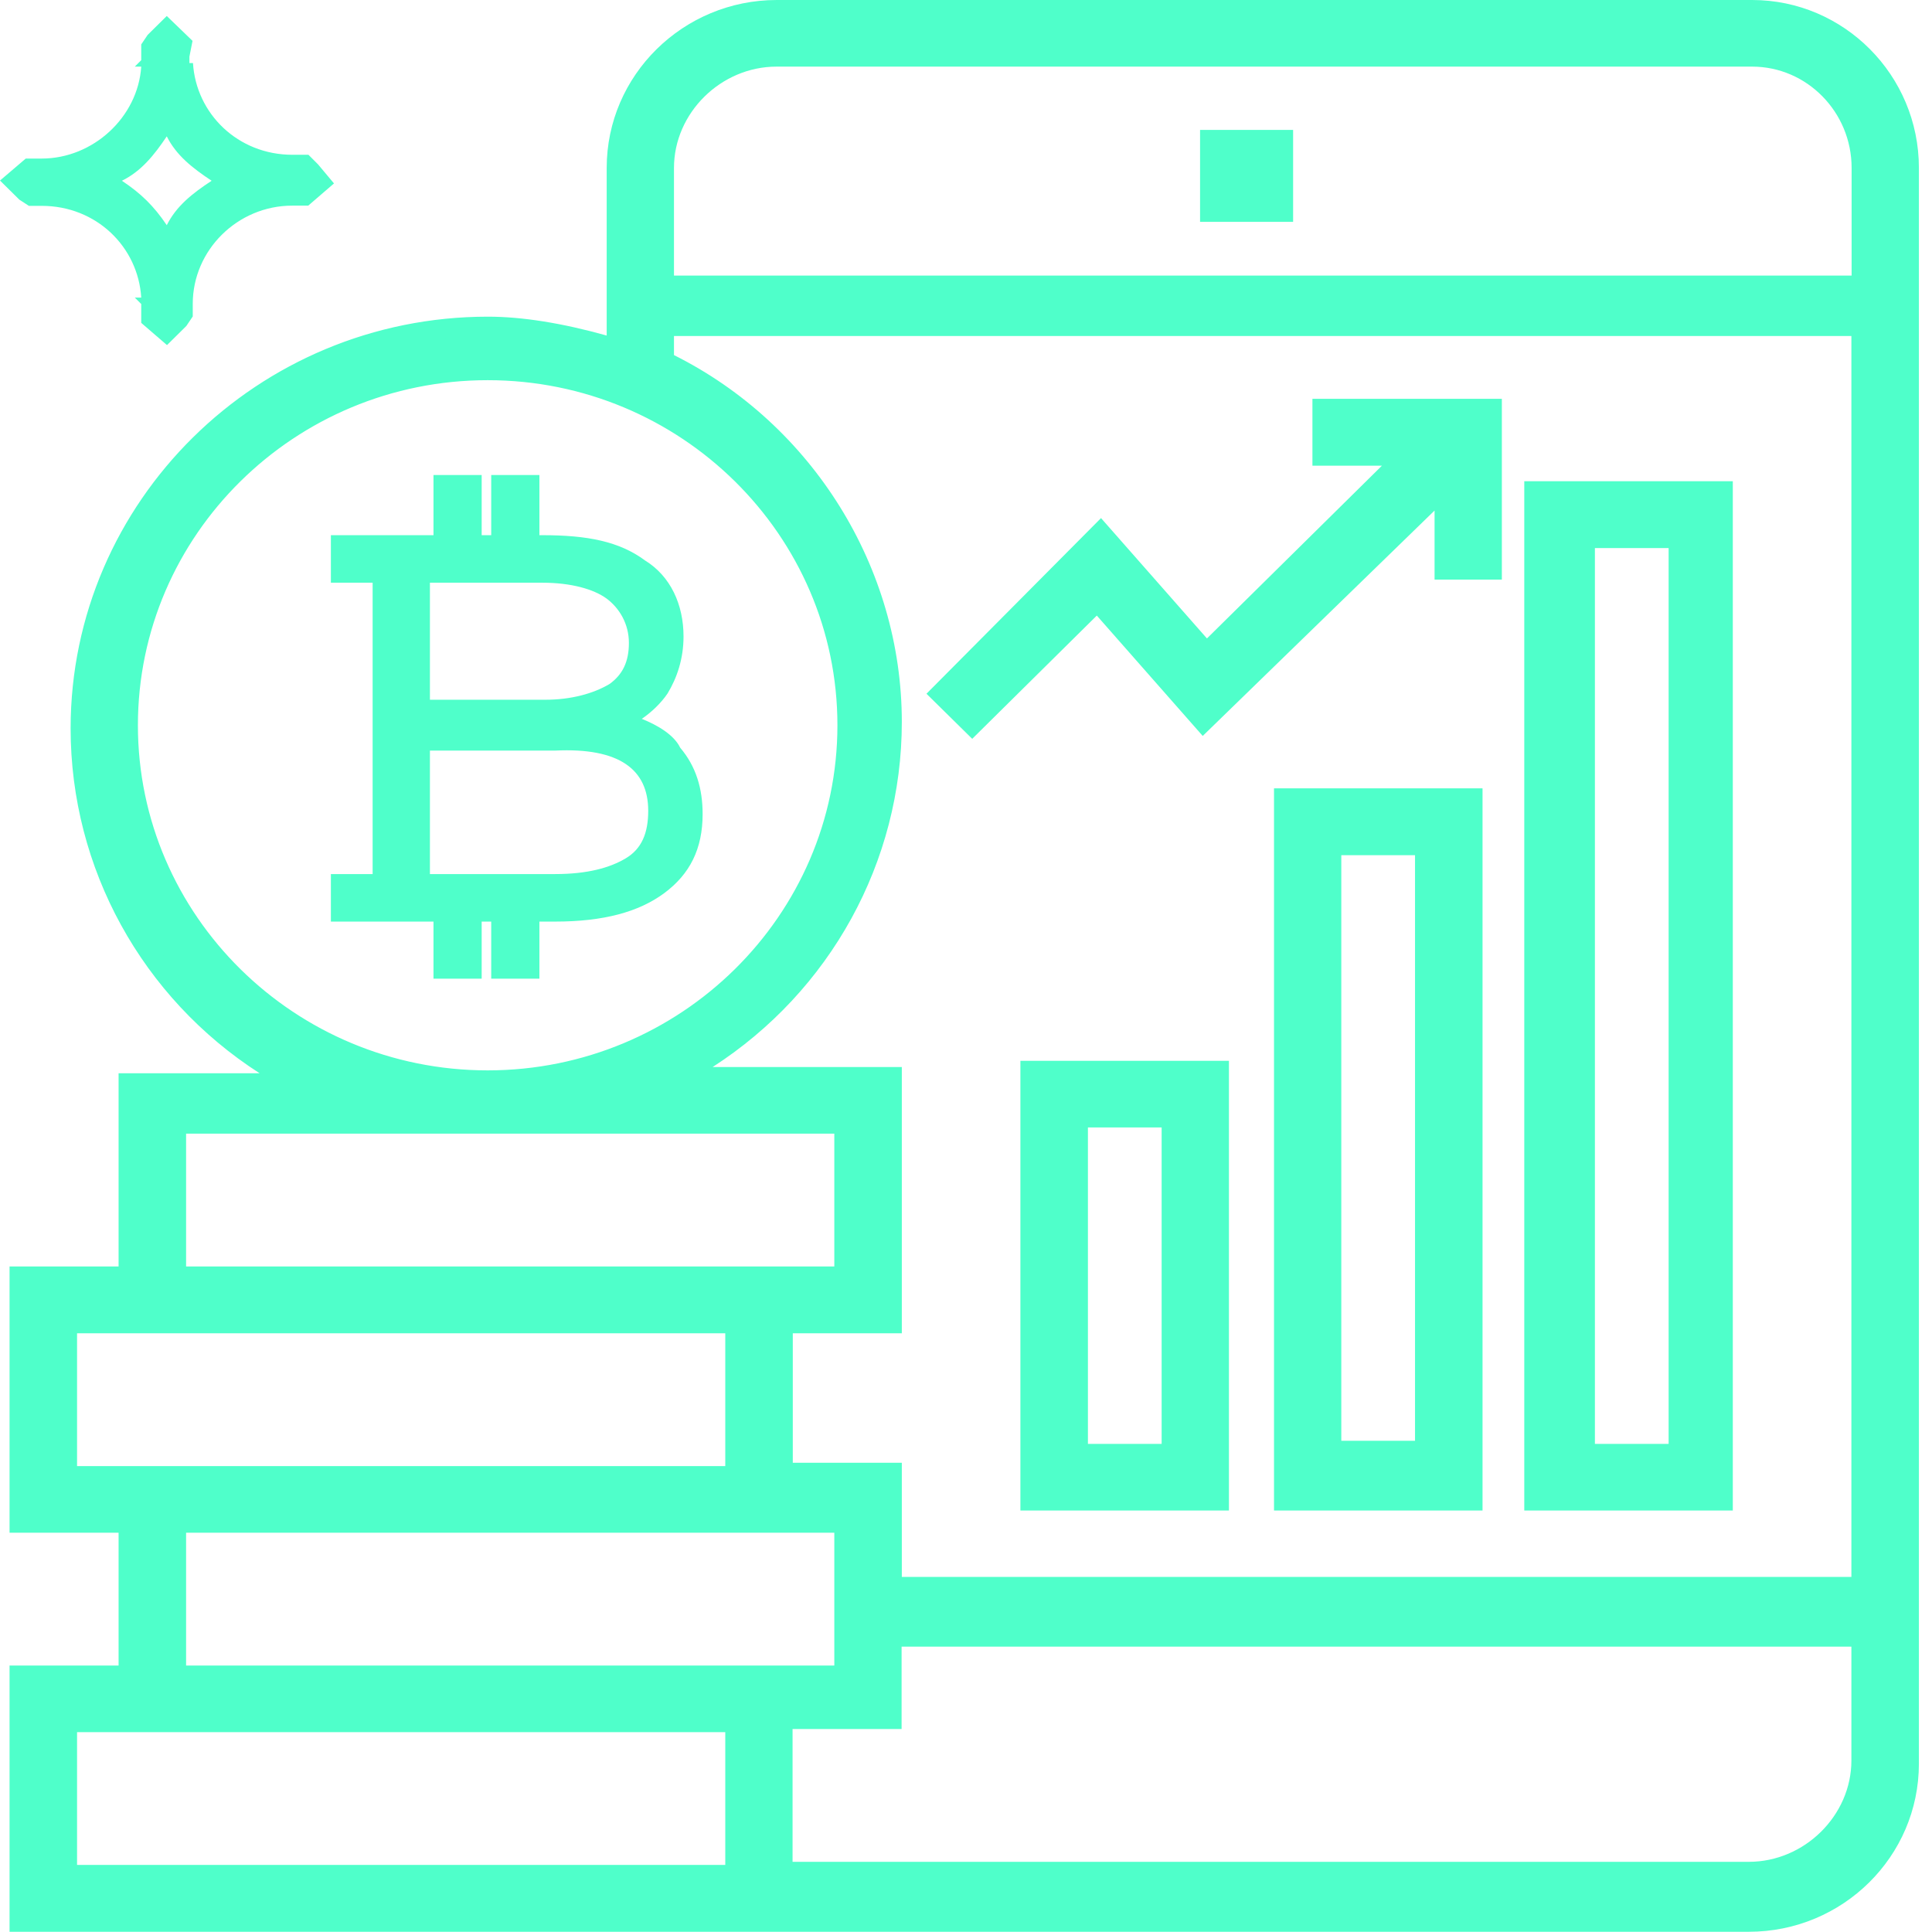 <svg width="87" height="87" viewBox="0 0 87 87" fill="none" xmlns="http://www.w3.org/2000/svg">
<g style="mix-blend-mode:screen" clip-path="url(#clip0_25_429)">
<path d="M78.9 0.43H34.97C31.07 0.43 27.74 3.57 27.74 7.56V15.69C25.86 15.12 23.84 14.69 21.96 14.69C11.84 14.69 3.61 22.82 3.61 32.8C3.61 39.5 7.37 45.63 13.29 48.77H5.78V57.47H0.87V68.59H5.78V75.43H0.87V86.55H78.76C82.66 86.55 85.99 83.41 85.99 79.42V7.56C85.98 3.57 82.8 0.43 78.9 0.43ZM38 68.59V75.43H7.95V68.59H38ZM3.03 66.45V59.61H33.09V66.45H3.03ZM83.81 73.72V79.28C83.81 81.99 81.5 84.27 78.75 84.27H35.26V77.43H40.17V73.72H83.81ZM35.26 66.45V59.61H40.17V48.48H30.49C36.41 45.34 40.17 39.21 40.17 32.51C40.17 25.67 36.12 19.25 29.91 16.26V14.69H83.81V71.44H40.17V66.31H35.26V66.45ZM21.96 48.63C13 48.63 5.78 41.5 5.78 32.66C5.78 23.82 13.01 16.69 21.96 16.69C30.92 16.69 38.14 23.82 38.14 32.66C38.15 41.5 30.78 48.63 21.96 48.63ZM38 50.77V57.47H7.95V50.63H38V50.77ZM33.09 77.57V84.41H3.03V77.57H33.09ZM83.81 7.56V12.84H29.91V7.56C29.91 4.85 32.22 2.57 34.97 2.57H78.9C81.64 2.57 83.81 4.85 83.81 7.56Z" fill="#4FFFCA"/>
<path d="M78.75 86.99H0.43V75H5.34V69.02H0.43V57.03H5.34V48.33H11.69C6.4 44.93 3.18 39.11 3.18 32.8C3.18 22.58 11.61 14.26 21.97 14.26C23.52 14.26 25.32 14.55 27.32 15.11V7.56C27.32 3.39 30.76 0 34.98 0H78.9C83.04 0 86.41 3.39 86.41 7.56V79.42C86.41 83.6 82.98 86.99 78.75 86.99ZM1.3 86.12H78.75C82.49 86.12 85.54 83.12 85.54 79.42V7.56C85.54 3.87 82.56 0.86 78.89 0.86H34.97C31.23 0.86 28.18 3.86 28.18 7.56V16.27L27.62 16.1C25.48 15.45 23.58 15.12 21.97 15.12C12.09 15.12 4.05 23.05 4.05 32.79C4.05 39.32 7.67 45.29 13.5 48.38L15.04 49.2H6.21V57.9H1.3V68.15H6.21V75.86H1.3V86.12ZM33.52 84.85H2.6V77.14H33.52V84.85ZM3.47 83.98H32.66V78H3.47V83.98ZM78.75 84.71H34.82V77H39.73V73.29H84.24V79.28C84.24 82.22 81.73 84.71 78.75 84.71ZM35.69 83.84H78.75C81.26 83.84 83.37 81.75 83.37 79.28V74.15H40.6V77.86H35.69V83.84ZM38.44 75.87H7.51V68.16H38.43V75.87H38.44ZM8.38 75H37.57V69.02H8.38V75ZM84.24 71.87H39.74V66.74H35.26V66.45H34.83V59.17H39.74V48.92H28.74L30.28 48.1C36.11 45.01 39.73 39.04 39.73 32.51C39.73 25.81 35.8 19.58 29.72 16.65L29.47 16.53V14.26H84.24V71.87ZM40.6 71.01H83.37V15.13H30.35V15.99C36.59 19.11 40.61 25.57 40.61 32.51C40.61 38.82 37.38 44.64 32.09 48.05H40.61V60.04H35.7V65.87H40.61V71.01H40.6ZM33.52 66.88H2.6V59.17H33.52V66.88ZM3.47 66.02H32.66V60.04H3.47V66.02ZM38.44 57.9H7.51V50.19H38.43V57.9H38.44ZM8.38 57.03H37.57V51.05H8.38V57.03ZM21.96 49.06C12.8 49.06 5.34 41.7 5.34 32.66C5.34 23.62 12.79 16.26 21.96 16.26C31.13 16.26 38.58 23.62 38.58 32.66C38.58 41.7 31.13 49.06 21.96 49.06ZM21.96 17.12C13.27 17.12 6.21 24.09 6.21 32.66C6.21 41.23 13.28 48.2 21.96 48.2C30.64 48.2 37.71 41.23 37.71 32.66C37.71 24.09 30.65 17.12 21.96 17.12ZM84.24 13.27H29.48V7.56C29.48 4.62 31.99 2.14 34.97 2.14H78.9C81.85 2.14 84.25 4.57 84.25 7.56V13.27H84.24ZM30.35 12.41H83.38V7.56C83.38 5.05 81.37 3 78.9 3H34.97C32.46 3 30.35 5.09 30.35 7.56V12.41Z" fill="#4FFFCA"/>
<path d="M46.53 67.59H54.91V48.2H46.38V67.59H46.53ZM52.74 50.34V65.45H48.55V50.34H52.74Z" fill="#4FFFCA"/>
<path d="M55.34 68.02H45.95V47.77H55.34V68.02ZM46.82 67.16H54.48V48.63H46.82V67.16ZM53.18 65.89H48.12V49.9H53.18V65.89ZM48.99 65.02H52.31V50.77H48.99V65.02Z" fill="#4FFFCA"/>
<path d="M57.8 67.59H66.33V35.94H57.8V67.59ZM64.16 38.08V65.31H59.97V38.08H64.16Z" fill="#4FFFCA"/>
<path d="M66.76 68.02H57.37V35.5H66.76V68.02ZM58.23 67.16H65.89V36.37H58.23V67.16ZM64.59 65.74H59.53V37.64H64.59V65.74ZM60.4 64.88H63.72V38.51H60.4V64.88Z" fill="#4FFFCA"/>
<path d="M77.6 22.11H69.07V67.59H77.6V22.11ZM71.38 65.45V24.25H75.57V65.46H71.38V65.45Z" fill="#4FFFCA"/>
<path d="M78.03 68.02H68.64V21.67H78.03V68.02ZM69.5 67.16H77.16V22.54H69.5V67.16ZM76.01 65.89H70.95V23.81H76.01V65.89ZM71.82 65.02H75.14V24.68H71.82V65.02Z" fill="#4FFFCA"/>
<path d="M49.42 27.1L54.19 32.52L65.03 21.97V25.68H67.2V18.4H59.54V20.54H63.3L54.34 29.38L49.57 23.96L42.34 31.23L43.78 32.66L49.42 27.1Z" fill="#4FFFCA"/>
<path d="M43.78 33.27L41.72 31.24L49.58 23.33L54.35 28.75L62.23 20.97H59.1V17.96H67.63V26.1H64.6V22.99L54.16 33.14L49.39 27.72L43.78 33.27ZM42.95 31.23L43.78 32.05L49.44 26.47L54.21 31.89L65.46 20.94V25.24H66.76V18.83H59.97V20.1H64.35L54.31 30L49.54 24.59L42.95 31.23Z" fill="#4FFFCA"/>
<path d="M57.8 6.28H54.48V9.56H57.8V6.28Z" fill="#4FFFCA"/>
<path d="M58.23 9.99H54.04V5.85H58.23V9.99ZM54.91 9.13H57.37V6.71H54.91V9.13Z" fill="#4FFFCA"/>
<path d="M1.88 9.27C4.34 9.27 6.22 11.12 6.36 13.4H6.07L6.36 13.69C6.36 13.69 6.36 13.69 6.36 13.83V14.54L7.52 15.54L8.39 14.68L8.68 14.25V13.68C8.68 11.26 10.7 9.26 13.16 9.26H13.88L15.04 8.26L14.32 7.4L13.89 6.97H13.31H13.17C10.71 6.97 8.83 5.12 8.69 2.84H8.53C8.53 2.7 8.53 2.7 8.53 2.55L8.67 1.84L7.51 0.72L6.65 1.57L6.36 2V2.57V2.71L6.07 3H6.36C6.21 5.28 4.19 7.14 1.88 7.14C1.88 7.14 1.74 7.14 1.59 7.14H1.16L0 8.13L0.87 8.99L1.3 9.27H1.88ZM7.51 6.14C7.94 7 8.67 7.57 9.53 8.14C8.66 8.71 7.94 9.28 7.51 10.14C6.93 9.28 6.35 8.71 5.49 8.14C6.36 7.71 6.94 6.99 7.51 6.14Z" fill="#4FFFCA"/>
<path d="M28.9 32.37C29.33 32.08 29.77 31.66 30.06 31.23C30.49 30.52 30.78 29.66 30.78 28.66C30.78 27.23 30.2 25.95 29.05 25.24C27.89 24.38 26.45 24.1 24.43 24.1H24.29V21.39H22.12V24.1H21.69V21.39H19.52V24.1H14.9V26.24H16.78V39.36H14.9V41.5H19.52V44.07H21.69V41.5H22.12V44.07H24.29V41.5H25C27.17 41.5 28.76 41.07 29.91 40.22C31.07 39.36 31.64 38.22 31.64 36.66C31.64 35.52 31.35 34.52 30.63 33.67C30.35 33.09 29.62 32.66 28.9 32.37ZM29.19 36.51C29.19 37.51 28.9 38.22 28.18 38.65C27.46 39.08 26.45 39.36 25 39.36H19.36V33.8H25C27.89 33.66 29.19 34.65 29.19 36.51ZM19.36 31.52V26.24H24.42C25.72 26.24 26.73 26.53 27.31 26.95C27.89 27.38 28.32 28.09 28.32 28.95C28.32 29.81 28.03 30.38 27.45 30.8C26.73 31.23 25.72 31.51 24.56 31.51H19.36V31.52Z" fill="#4FFFCA"/>
</g>
<defs>
<clipPath id="clip0_25_429">
<rect width="86.41" height="86.99" fill="white"/>
</clipPath>
</defs>
</svg>
